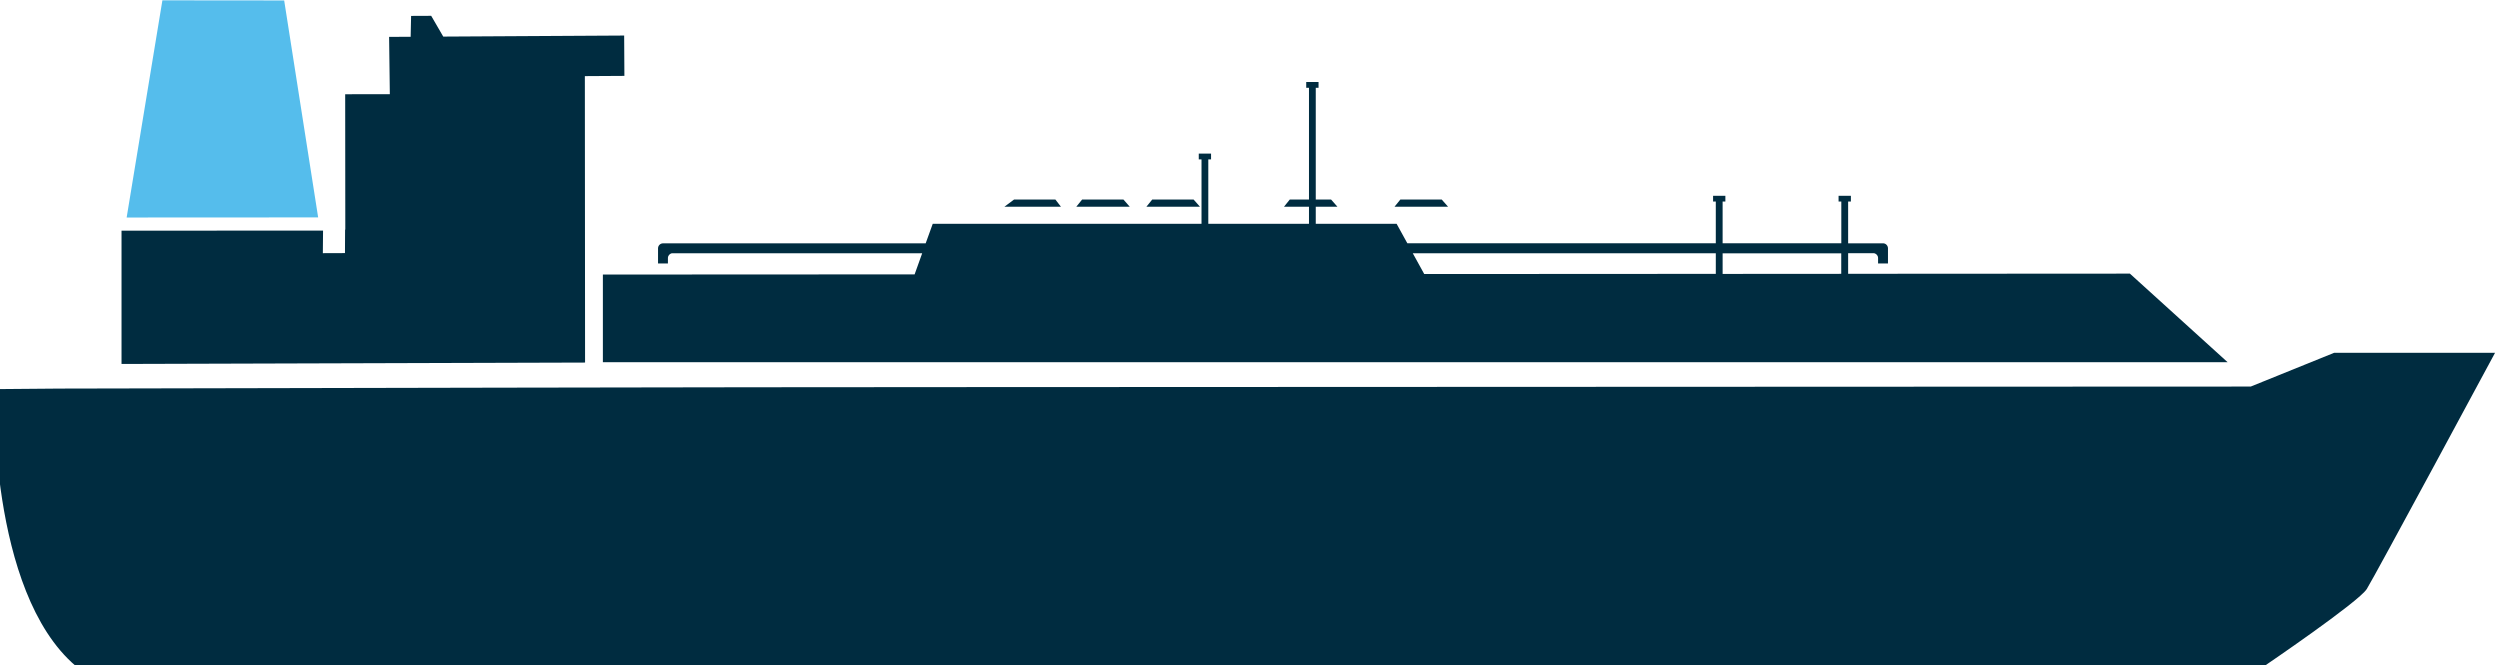 <?xml version="1.0" encoding="utf-8"?>
<!-- Generator: Adobe Illustrator 16.0.0, SVG Export Plug-In . SVG Version: 6.00 Build 0)  -->
<!DOCTYPE svg PUBLIC "-//W3C//DTD SVG 1.1//EN" "http://www.w3.org/Graphics/SVG/1.1/DTD/svg11.dtd">
<svg version="1.1" id="Layer_1" xmlns="http://www.w3.org/2000/svg" xmlns:xlink="http://www.w3.org/1999/xlink" x="0px" y="0px"
	 width="418.091px" height="111.289px" viewBox="0 0 418.091 111.289" enable-background="new 0 0 418.091 111.289"
	 xml:space="preserve">
<g id="g13145" transform="matrix(1.428,0,0,1.428,-2567.245,-3764.12)">
	<g id="g10744-5" transform="matrix(0.966,0,0,0.966,4292.138,2754.655)">
		<path id="path10710-8" opacity="0.49" fill="#002C40" enable-background="new    " d="
			M-2563.945-75.589"/>
		<path id="path10712-8" fill="#002C40" d="M-2574.924-75.786
			l-7.9,0.067c0,0-0.762,24.511,9.869,33.567h265.337c0,0,11.432-7.764,12.415-9.339s15.549-28.633,15.549-28.633h-19.506
			l-10.113,4.093l-154.637,0.065C-2496.063-75.967-2546.686-75.844-2574.924-75.786z"/>
		<path id="path10714-3" fill="#002C40" d="M-2505.329-116.728"/>
		<path id="path10716-6" fill="#002C40" d="M-2504.564-114.119"/>
		<path id="path10722-7" fill="#002C40" d="M-2501.808-113.107"/>
		<path id="path10724-9" fill="#002C40" d="M-2503.108-116.773"/>
		<polygon id="polygon1095-5-0-6-9-0-8" fill="#002C40" points="-2451.653,-97.835 -2445.178,-97.835 -2445.942,-98.705 
			-2450.95,-98.705 		"/>
		<polygon id="polygon1097-7-0-9-8-7-7" fill="#002C40" points="-2443.155,-97.835 -2436.668,-97.835 -2437.436,-98.705 
			-2442.45,-98.705 		"/>
		<polygon id="polygon1099-9-8-6-2-4-2" fill="#002C40" points="-2426.474,-97.835 -2420.001,-97.835 -2420.769,-98.705 
			-2425.774,-98.705 		"/>
		<polygon id="polygon1101-3-5-3-6-6-8" fill="#002C40" points="-2413.075,-97.835 -2406.588,-97.835 -2407.356,-98.705 
			-2412.367,-98.705 		"/>
		<polygon id="polygon1103-7-2-2-9-3-8" fill="#002C40" points="-2460.369,-97.835 -2453.52,-97.835 -2454.191,-98.705 
			-2459.202,-98.705 		"/>
		<path id="path1105-1-4-9-5-7-8" fill="#002C40" d="M-2502.366-90.952h1.201v-0.661
			c0-0.285,0.201-0.511,0.462-0.578h4.903h25.174h0.286l-0.918,2.561l-37.793,0.02v10.625h196.971l-11.844-10.737l-34.159,0.021
			v-2.494h3.167c0.261,0.065,0.462,0.289,0.462,0.578v0.66h1.201v-1.833l0,0v-0.01v-0.016l0,0c-0.017-0.319-0.275-0.582-0.598-0.582
			h-4.232v-5.063h0.334v-0.694h-1.493v0.694h0.332v5.062h-14.39v-5.062h0.334v-0.694h-1.49v0.694h0.329v5.062h-37.394l-1.303-2.365
			h-9.801v-16.487h0.337v-0.702h-1.493v0.702h0.334v16.492h-12.206v-7.808h0.334v-0.703h-1.49v0.703h0.334v7.808h-32.587
			l-0.855,2.365h-0.711h-25.174h-5.96c-0.326,0-0.589,0.261-0.603,0.582l0,0v0.017v0.01l0,0v1.833L-2502.366-90.952z
			 M-2358.918-92.191v2.494l-14.381,0.01v-2.498h14.381V-92.191z M-2374.126-92.191v2.498l-35.349,0.02l-1.388-2.518H-2374.126z"/>
		
			<path id="polygon1107-4-2-5-5-5-9" fill="#002C40" d="
			M-2540.318-92.212l-2.682,0.01l0.025-2.738l-24.432,0.011v16.159l56.197-0.17l-0.025-34.727l4.793-0.028l-0.028-4.891
			l-21.933,0.127l-1.462-2.518l-2.436,0.011l-0.054,2.531l-2.612,0.011l0.088,6.948l-5.413,0.007l0.014,16.412h-0.026
			L-2540.318-92.212z"/>
		<path id="polygon1109-3-8-8-2-1-1" fill="#55BDEC" d="
			M-2547.688-122.84l-14.764-0.014l-4.334,26.329l23.217-0.013L-2547.688-122.84z"/>
	</g>
	<g id="g14633-0-2-8" transform="matrix(0.012,0,0,0.012,3785.472,2504.021)">
		<g id="g14621-0-1-1" transform="matrix(5.272,0,0,5.272,9527.845,22733.525)">
			<path id="path14616-0-2-6" fill="#002C40" d="M-33838.52-1844.357h25.453v-43.742
				l23.496,23.606c0.578,0.579,0.711,0.579,1.246,0l23.895-23.606v43.742h25.453v-96.741c0-0.689-0.711-0.823-1.246-0.267
				l-48.234,47.102l-48.773-47.102c-0.711-0.712-1.289-0.556-1.289,0.267V-1844.357z"/>
			<path id="path14619-3-6-6" fill="#002C40" d="M-33588.48-1877.775
				c-2.938,7.12-8.23,11.303-19.801,11.303c-15.621,0-23.719-11.859-23.719-26.789c0-14.929,7.652-26.499,22.738-26.499
				c10.59,0,16.73,5.162,20.336,11.57l20.246-12.259c-7.387-13.261-21.891-21.337-40.18-21.337
				c-26.789,0-49.082,19.936-49.082,48.526c0,28.591,22.605,48.815,49.48,48.815c28.035,0,46.59-16.465,46.59-48.815
				c0-1.958-0.133-3.493-0.133-4.049h-44.766v19.535H-33588.48z"/>
		</g>
		<g id="g14631-9-3-6" transform="matrix(2.812,0,0,2.812,65527.199,24594.544)">
			<path id="path14623-1-6-5" fill="#002C40" d="M-83140.336-4227.029
				c0,0-20.109-26.738-6.758-60.15c13.43-33.413,46.805-33.413,40.125-73.499c0,0,37.547,27.822,26.703,60.15
				c-6.68,20.022-26.703,26.738-26.703,53.435c20.023-33.412,53.477-46.761,53.477-86.847c0-26.738-20.023-46.803-20.023-46.803
				s41.719,13.14,46.719,53.477c6.68,53.477-46.719,60.15-66.82,100.237H-83140.336z"/>
			<path id="path14625-1-3-4" fill="#002C40" d="M-83111.891-4182.313
				h46.141l-4.094,62.736h-38.039L-83111.891-4182.313z"/>
			<rect id="rect14627-7-6-5" x="-83139.922" y="-4222.066" fill="#002C40" width="102.031" height="35.415"/>
			<path id="path14629-8-9-9" fill="#002C40" d="M-83084.438-4227.029
				c20.016-33.412,53.477-33.412,66.82-66.825c0,0,13.352,40.087-20.023,66.825H-83084.438z"/>
		</g>
	</g>
</g>
</svg>
